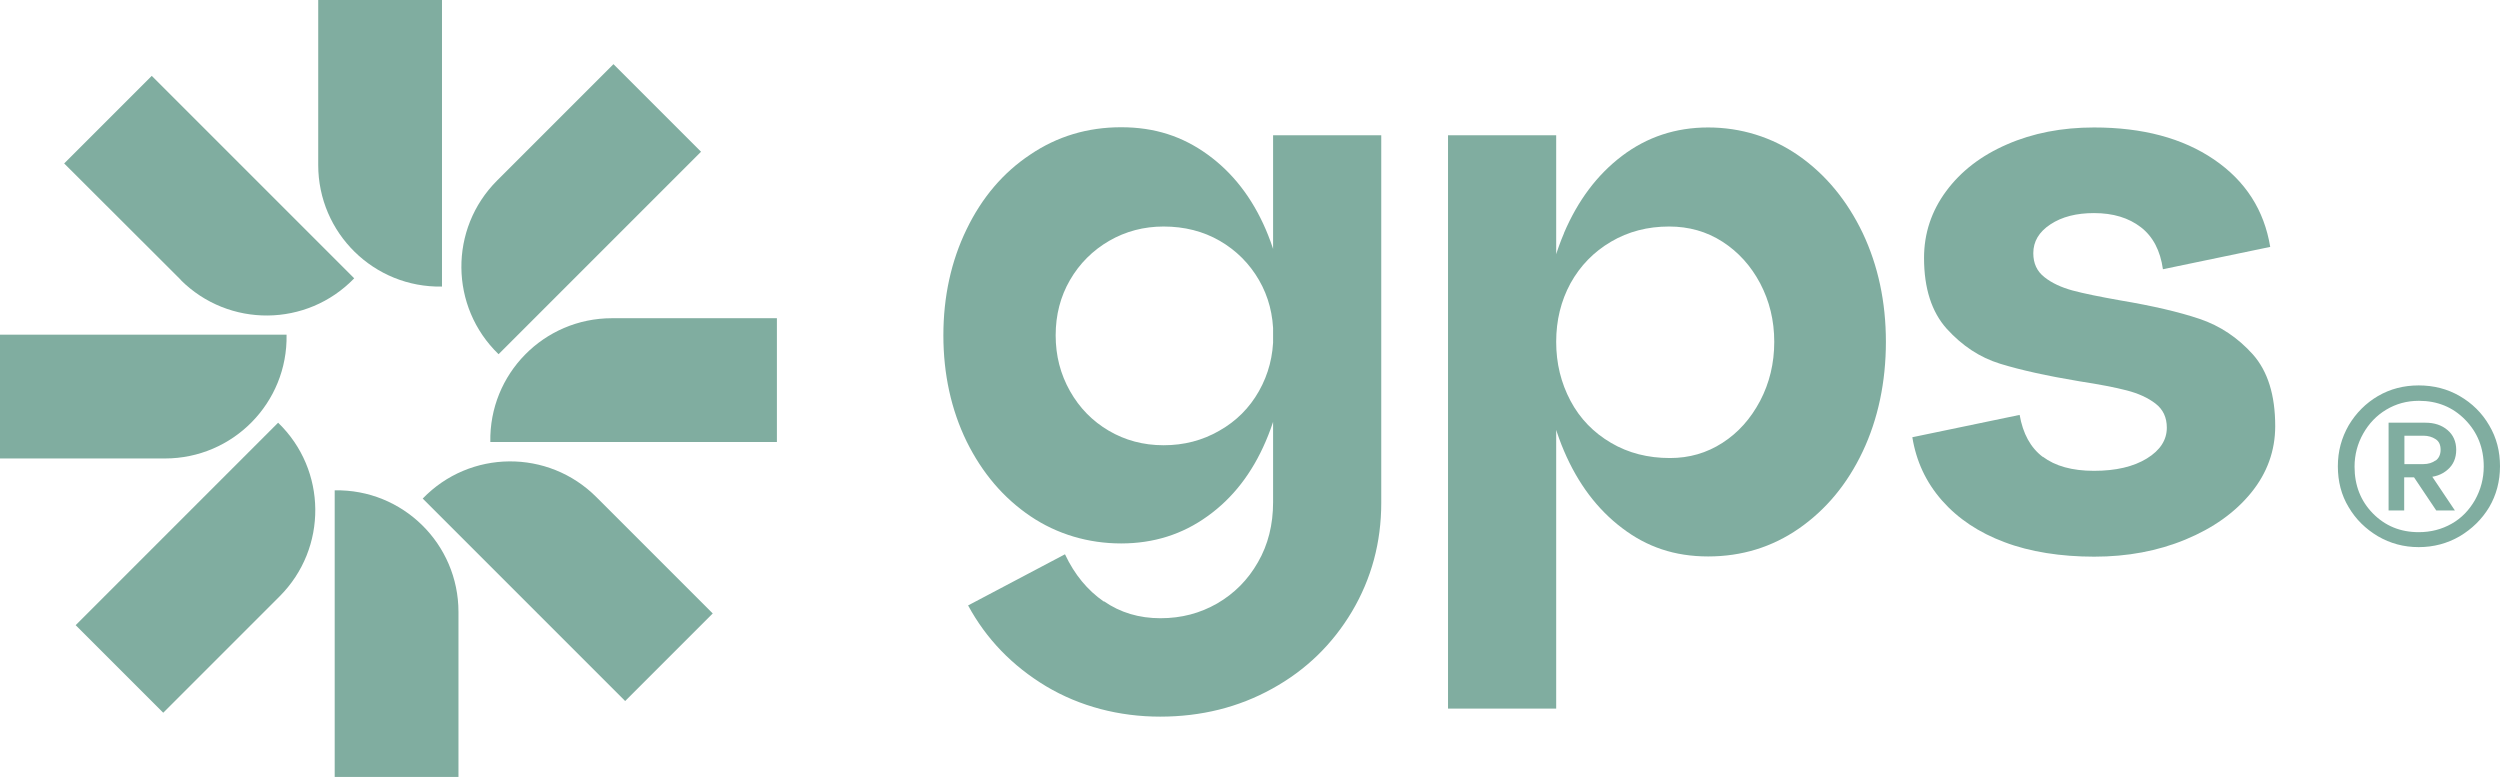 <svg xmlns="http://www.w3.org/2000/svg" id="Calque_2" data-name="Calque 2" viewBox="0 0 115.33 35.83"><g id="DESIGN"><g><g><path d="M44.59,10.58c.71-1.47,1.69-2.62,2.94-3.45,1.24-.84,2.64-1.26,4.19-1.26s2.83.42,3.99,1.26c1.16.84,2.05,1.99,2.68,3.45.63,1.47.94,3.1.94,4.89s-.31,3.43-.94,4.89c-.63,1.47-1.52,2.62-2.68,3.45-1.16.84-2.49,1.26-3.99,1.26s-2.95-.42-4.19-1.26c-1.24-.84-2.22-1.99-2.94-3.45-.71-1.46-1.07-3.1-1.07-4.89s.36-3.43,1.07-4.89ZM50.93,27.74c.75.52,1.62.78,2.6.78s1.83-.23,2.62-.68c.79-.46,1.42-1.09,1.88-1.9.47-.81.7-1.74.7-2.77V6.24h4.99v16.96c0,1.82-.45,3.49-1.35,5.01-.9,1.51-2.12,2.7-3.68,3.56-1.55.86-3.28,1.29-5.17,1.29s-3.7-.47-5.26-1.4c-1.56-.94-2.76-2.18-3.6-3.73l4.47-2.36c.44.94,1.04,1.66,1.79,2.18ZM49.36,18.04c.44.78,1.04,1.39,1.79,1.83.75.44,1.59.67,2.53.67s1.79-.22,2.57-.67c.78-.44,1.39-1.05,1.83-1.83.44-.78.66-1.63.66-2.57s-.22-1.79-.66-2.55c-.44-.76-1.05-1.37-1.81-1.81-.76-.44-1.63-.66-2.59-.66-.91,0-1.75.22-2.51.66-.76.44-1.37,1.05-1.81,1.81-.44.76-.66,1.61-.66,2.55s.22,1.79.66,2.57Z" style="fill: #80ada0;"></path><path d="M66.8,6.24h4.99v26.45h-4.99V6.24ZM72.15,10.75c.64-1.5,1.53-2.69,2.68-3.56,1.15-.87,2.47-1.31,3.97-1.31s2.95.44,4.19,1.31c1.24.87,2.22,2.06,2.94,3.56.71,1.5,1.07,3.18,1.07,5.02s-.36,3.56-1.07,5.06c-.71,1.5-1.69,2.68-2.94,3.55-1.24.86-2.64,1.29-4.19,1.29s-2.83-.44-3.97-1.31c-1.15-.87-2.04-2.06-2.68-3.56-.64-1.5-.96-3.18-.96-5.02s.32-3.52.96-5.02ZM72.45,18.49c.44.83,1.07,1.47,1.87,1.94.8.47,1.7.7,2.72.7.89,0,1.69-.23,2.42-.7.73-.47,1.3-1.11,1.74-1.94.43-.82.65-1.73.65-2.72s-.22-1.88-.65-2.7c-.43-.81-1.01-1.45-1.74-1.92-.73-.47-1.55-.7-2.46-.7-.99,0-1.88.23-2.68.7-.8.47-1.42,1.11-1.87,1.92-.44.81-.66,1.71-.66,2.7s.22,1.89.66,2.72Z" style="fill: #80ada0;"></path><path d="M94.24,21.07c.57.43,1.35.65,2.36.65s1.82-.19,2.44-.57c.62-.38.92-.86.92-1.42,0-.47-.17-.84-.52-1.11-.35-.27-.79-.47-1.33-.61s-1.27-.28-2.18-.42c-1.5-.25-2.72-.52-3.66-.81s-1.75-.83-2.46-1.61c-.7-.78-1.05-1.87-1.05-3.27,0-1.13.34-2.16,1.02-3.08s1.61-1.64,2.81-2.16c1.19-.52,2.53-.78,4.01-.78,2.24,0,4.09.49,5.54,1.48,1.45.99,2.31,2.33,2.59,4.03l-4.95,1.03c-.12-.86-.46-1.51-1.02-1.94s-1.27-.65-2.16-.65c-.81,0-1.48.17-2.01.52-.53.35-.79.79-.79,1.33,0,.47.17.84.52,1.11.34.27.78.47,1.29.61.52.14,1.26.29,2.22.46,1.48.25,2.69.53,3.64.85.95.32,1.77.87,2.46,1.64.69.78,1.03,1.88,1.03,3.31,0,1.13-.37,2.16-1.11,3.07-.74.91-1.75,1.63-3.03,2.16s-2.68.79-4.21.79-2.96-.22-4.14-.67c-1.18-.44-2.14-1.08-2.88-1.92-.74-.84-1.19-1.81-1.37-2.92l4.95-1.03c.15.86.5,1.51,1.07,1.94Z" style="fill: #80ada0;"></path><path d="M108.35,19.62c.34-.57.79-1.02,1.35-1.35.57-.33,1.19-.49,1.88-.49s1.32.16,1.89.49c.57.33,1.03.78,1.36,1.35.34.57.5,1.2.5,1.89s-.17,1.33-.5,1.89c-.34.56-.79,1-1.36,1.34-.57.33-1.2.5-1.89.5s-1.31-.17-1.88-.5c-.57-.34-1.02-.78-1.35-1.34-.34-.56-.5-1.19-.5-1.89s.17-1.31.5-1.89ZM109.46,23.68c.57.58,1.27.87,2.12.87.56,0,1.06-.13,1.52-.39.46-.26.81-.63,1.08-1.1.26-.47.4-.98.4-1.54,0-.86-.29-1.58-.86-2.16-.57-.58-1.28-.87-2.13-.87-.56,0-1.06.14-1.51.41-.45.27-.8.64-1.06,1.1-.26.46-.4.97-.4,1.53,0,.86.28,1.58.85,2.16ZM110.19,19.5h1.7c.41,0,.75.11,1.02.34.26.22.4.53.4.91s-.13.69-.4.92c-.26.23-.6.35-1.02.35h-.98v1.53h-.72v-4.04ZM112.36,21.25c.15-.11.23-.28.23-.5s-.07-.39-.23-.49c-.15-.1-.34-.16-.56-.16h-.88v1.31h.88c.22,0,.41-.06.56-.17ZM111.17,21.73h.86l1.22,1.82h-.86l-1.22-1.82Z" style="fill: #80ada0;"></path></g><g><path d="M14.68,7.61V0h5.71v13.22h0c-3.14.06-5.71-2.47-5.71-5.61Z" style="fill: #80ada0;"></path><path d="M22.92,8.34l5.38-5.38,4.04,4.04-9.34,9.34h0c-2.26-2.18-2.29-5.79-.07-8.01Z" style="fill: #80ada0;"></path><path d="M28.23,14.68h7.61v5.71h-13.22c-.06-3.14,2.47-5.71,5.61-5.71Z" style="fill: #80ada0;"></path><path d="M27.5,22.92l5.38,5.38-4.04,4.04-9.34-9.34h0c2.18-2.26,5.79-2.29,8.01-.07Z" style="fill: #80ada0;"></path><path d="M21.15,28.23v7.61s-5.71,0-5.71,0v-13.22s0,0,0,0c3.14-.06,5.71,2.47,5.71,5.61Z" style="fill: #80ada0;"></path><path d="M12.91,27.5l-5.38,5.38-4.04-4.04,9.34-9.34h0c2.26,2.18,2.29,5.79.07,8.01Z" style="fill: #80ada0;"></path><path d="M7.61,21.15H0s0-5.71,0-5.71h13.22s0,0,0,0c.06,3.14-2.47,5.71-5.61,5.71Z" style="fill: #80ada0;"></path><path d="M8.34,12.91L2.96,7.54,7,3.5l9.34,9.34h0c-2.18,2.26-5.79,2.29-8.01.07Z" style="fill: #80ada0;"></path></g></g></g></svg>